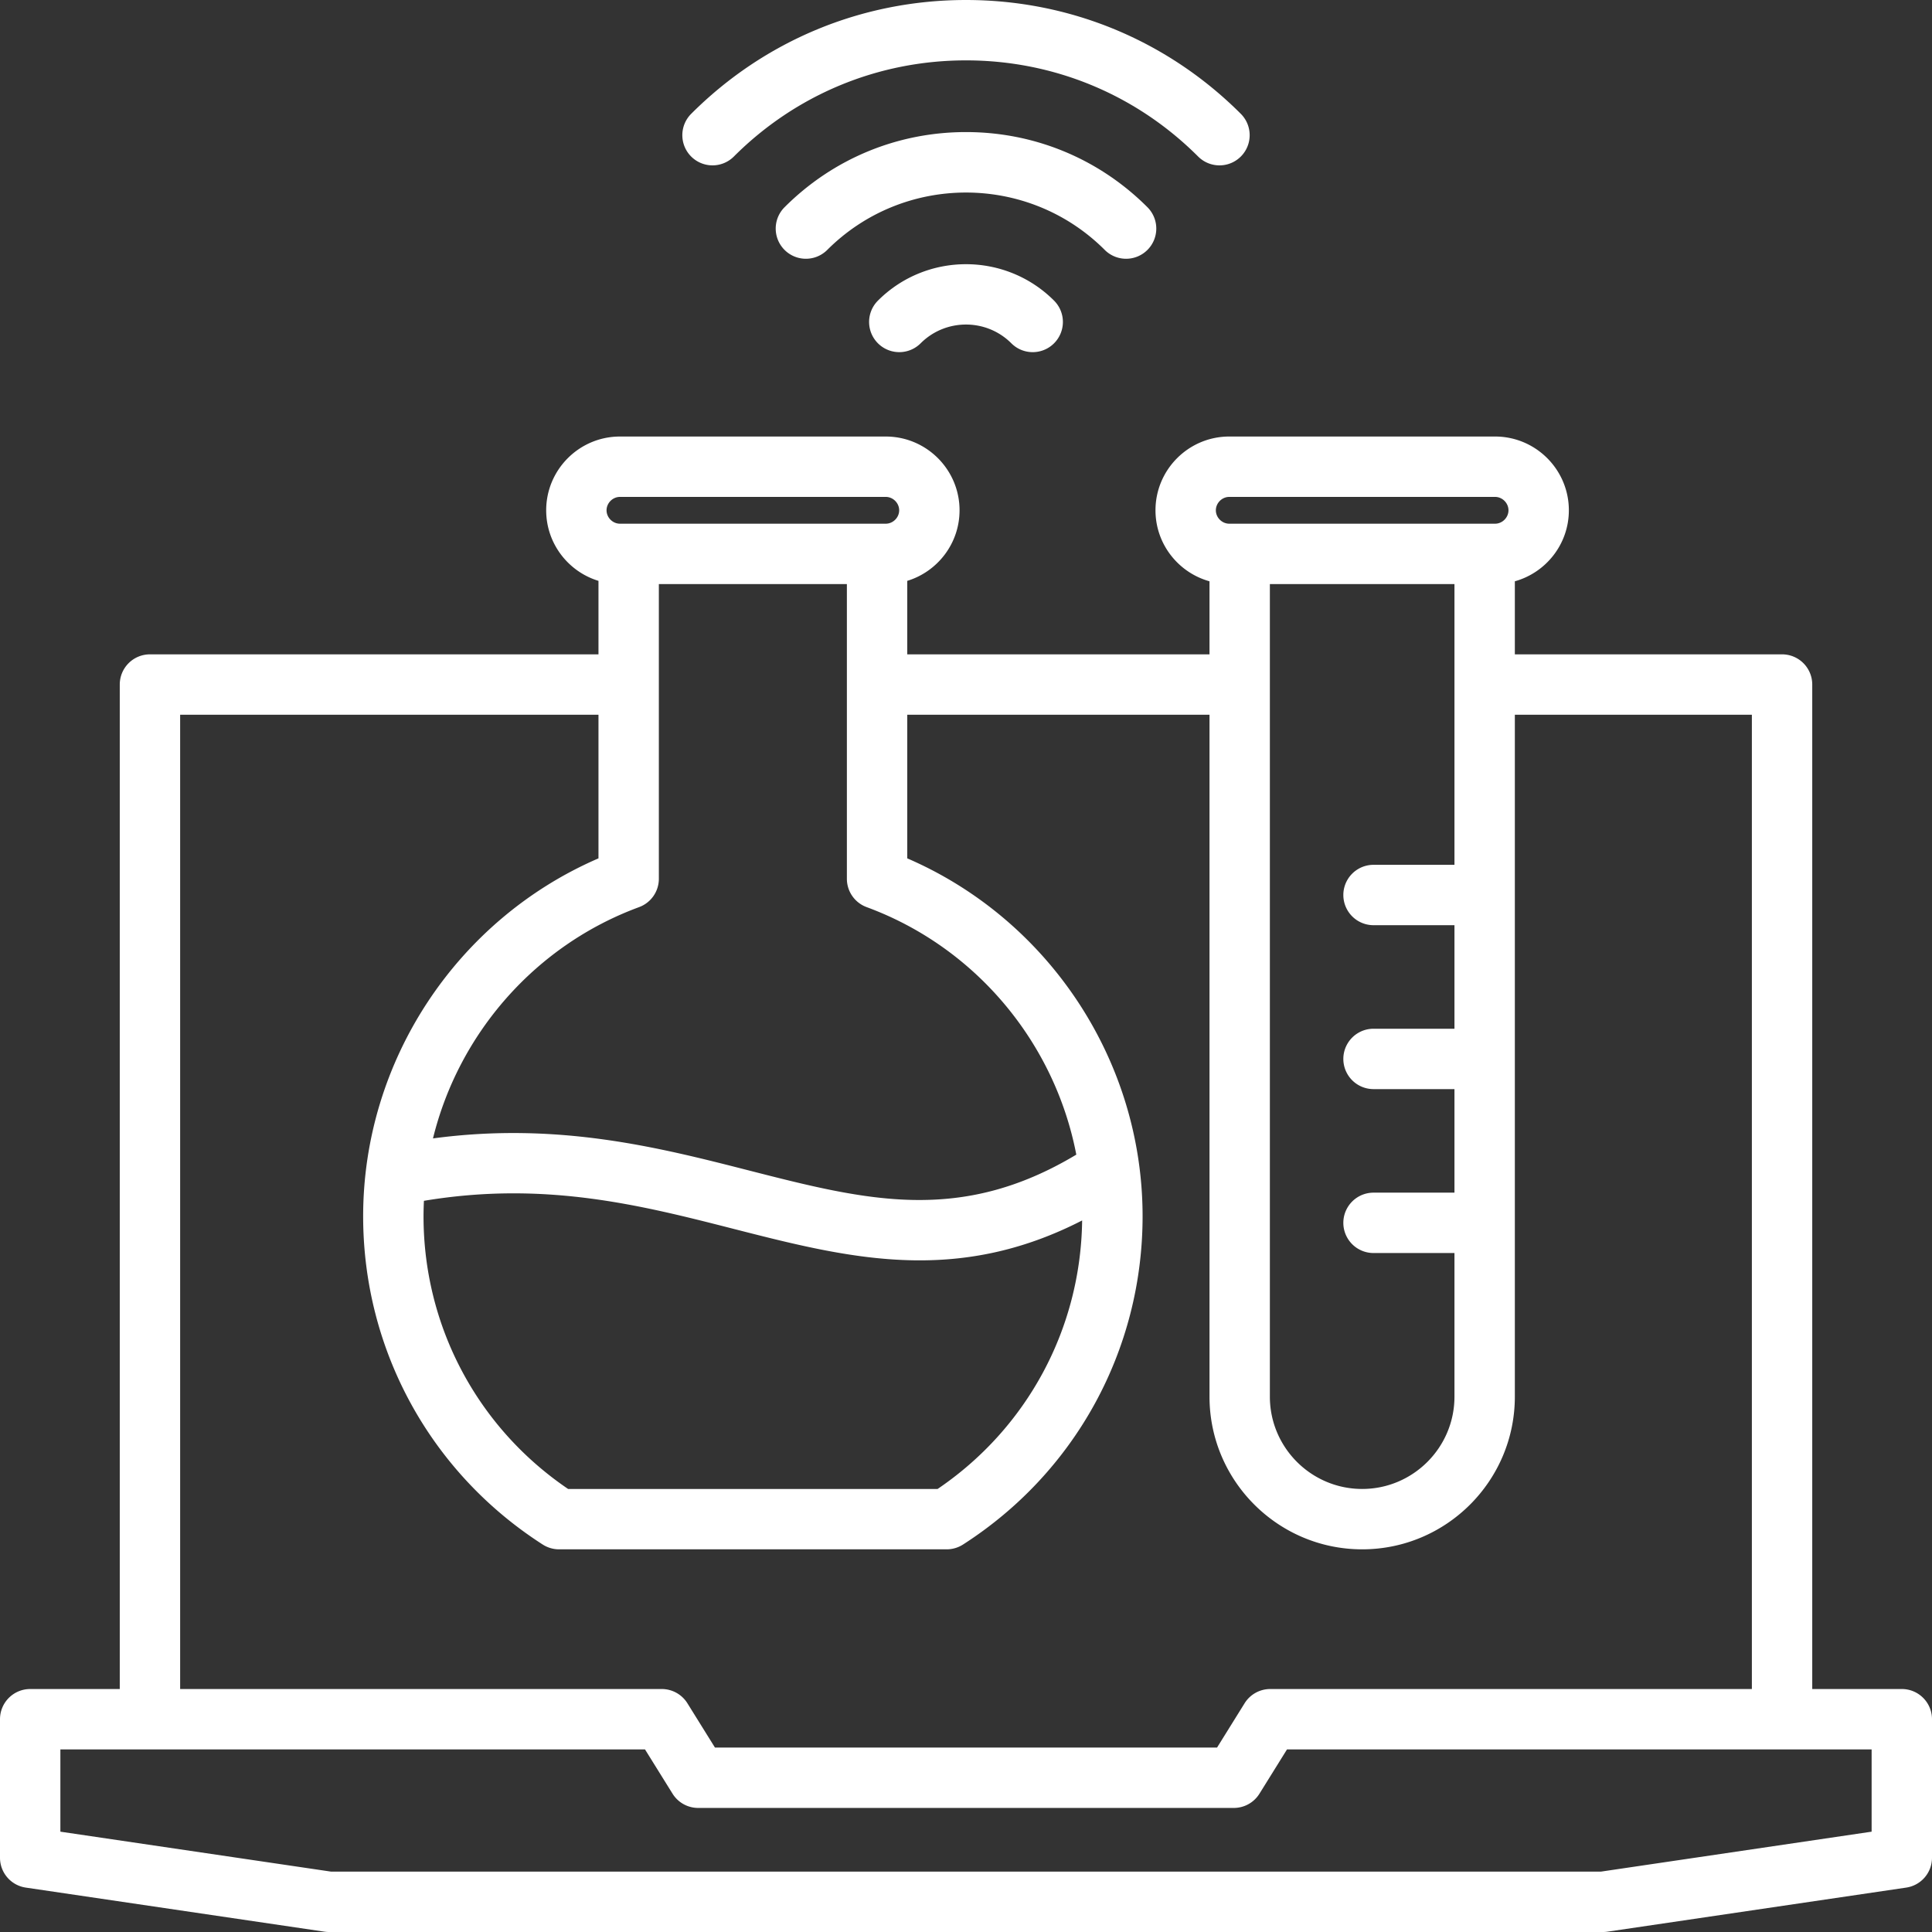 <?xml version="1.0" encoding="UTF-8"?> <svg xmlns="http://www.w3.org/2000/svg" xmlns:xlink="http://www.w3.org/1999/xlink" version="1.1" width="512" height="512" x="0" y="0" viewBox="0 0 512 512" style="enable-background:new 0 0 512 512" xml:space="preserve"><rect x="0" y="0" width="512" height="512" fill="#333333" stroke="none"/><g><path d="M183.168 41.482a8 8 0 0 1 0-11.314C202.622 10.714 228.488.001 256 .001s53.378 10.713 72.832 30.167a8 8 0 0 1-11.314 11.314C301.086 25.05 279.238 16 256 16s-45.086 9.05-61.518 25.482a8.003 8.003 0 0 1-11.314 0zm115.259 27.092a8 8 0 0 0 5.657-13.657C291.24 42.074 274.164 35.001 256 35.001s-35.24 7.073-48.084 19.916a8 8 0 0 0 11.314 11.314c20.273-20.275 53.266-20.275 73.539 0a7.978 7.978 0 0 0 5.658 2.343zm-65.762 11.091a8 8 0 0 0 11.314 11.314c6.627-6.629 17.414-6.629 24.041 0 1.563 1.562 3.609 2.343 5.657 2.343s4.095-.781 5.657-2.343a8 8 0 0 0 0-11.314c-12.866-12.865-33.802-12.865-46.669 0zM512 455.609v36.709a8 8 0 0 1-6.832 7.914l-79.149 11.681a7.875 7.875 0 0 1-1.168.086H87.149c-.391 0-.781-.028-1.168-.086L6.832 500.232A8 8 0 0 1 0 492.318v-36.709a8 8 0 0 1 8-8h23.739v-266.2a8 8 0 0 1 8-8h118.863v-19.475c-8.011-2.443-13.858-9.898-13.858-18.698 0-10.779 8.77-19.55 19.548-19.55h70.45c10.778 0 19.548 8.77 19.548 19.548 0 8.8-5.847 16.256-13.858 18.699v19.475h80.098V154.05c-8.242-2.296-14.314-9.852-14.314-18.815 0-10.779 8.77-19.55 19.548-19.55h70.45c10.778 0 19.548 8.77 19.548 19.548 0 8.964-6.072 16.52-14.313 18.817v19.358h70.815a8 8 0 0 1 8 8v266.2H504c4.418.001 8 3.583 8 8.001zm-175.471-85.48c0 13.487 10.973 24.46 24.459 24.46s24.459-10.973 24.459-24.46v-38.063H364a8 8 0 0 1 0-16h21.447v-27.44H364a8 8 0 0 1 0-16h21.447v-27.44H364a8 8 0 0 1 0-16h21.447v-74.4h-48.918zm-14.314-234.893c0 1.923 1.625 3.548 3.548 3.548h70.45c1.923 0 3.548-1.626 3.548-3.55 0-1.923-1.625-3.548-3.548-3.548h-70.45c-1.923.001-3.548 1.627-3.548 3.55zm-209.976 187.09c0 29.119 14.277 55.961 38.314 72.263h97.927c23.731-16.095 37.94-42.465 38.297-71.156-15.165 7.78-29.315 10.575-43.038 10.575-16.679.001-32.73-4.104-49.238-8.322-24.658-6.302-50.109-12.803-82.155-7.458a88.554 88.554 0 0 0-.107 4.098zm172.993-16.336c-5.696-29.643-26.599-54.93-55.564-65.594a8 8 0 0 1-5.236-7.508v-78.104h-49.829v78.104a8 8 0 0 1-5.236 7.508c-27.555 10.144-47.81 33.523-54.622 61.296 33.064-4.447 59.827 2.384 83.721 8.492 31.101 7.951 55.966 14.285 86.766-4.194zM160.744 135.236c0 1.923 1.625 3.548 3.548 3.548h70.45c1.923 0 3.548-1.626 3.548-3.55 0-1.923-1.625-3.548-3.548-3.548h-70.45c-1.923.001-3.548 1.627-3.548 3.55zM47.739 447.609h127.637a8.002 8.002 0 0 1 6.793 3.774l7.302 11.739h133.06l7.302-11.739a8 8 0 0 1 6.793-3.774h127.638v-258.2h-62.815v180.72c0 22.31-18.149 40.46-40.458 40.46-22.31 0-40.46-18.15-40.46-40.46v-180.72h-80.098v38.065c37.523 16.214 62.363 53.641 62.363 94.852 0 35.362-17.793 67.885-47.597 86.997a8.003 8.003 0 0 1-4.318 1.266H148.154a7.994 7.994 0 0 1-4.318-1.266c-29.804-19.112-47.597-51.635-47.597-86.997 0-41.211 24.84-78.638 62.363-94.852v-38.065H47.739zm448.261 16H341.07l-7.302 11.739a8 8 0 0 1-6.793 3.774h-141.95a8.002 8.002 0 0 1-6.793-3.774l-7.302-11.739H16v21.803l71.736 10.587h336.527L496 485.412z" fill="#ffffff" opacity="1" data-original="#000000"></path></g></svg> 